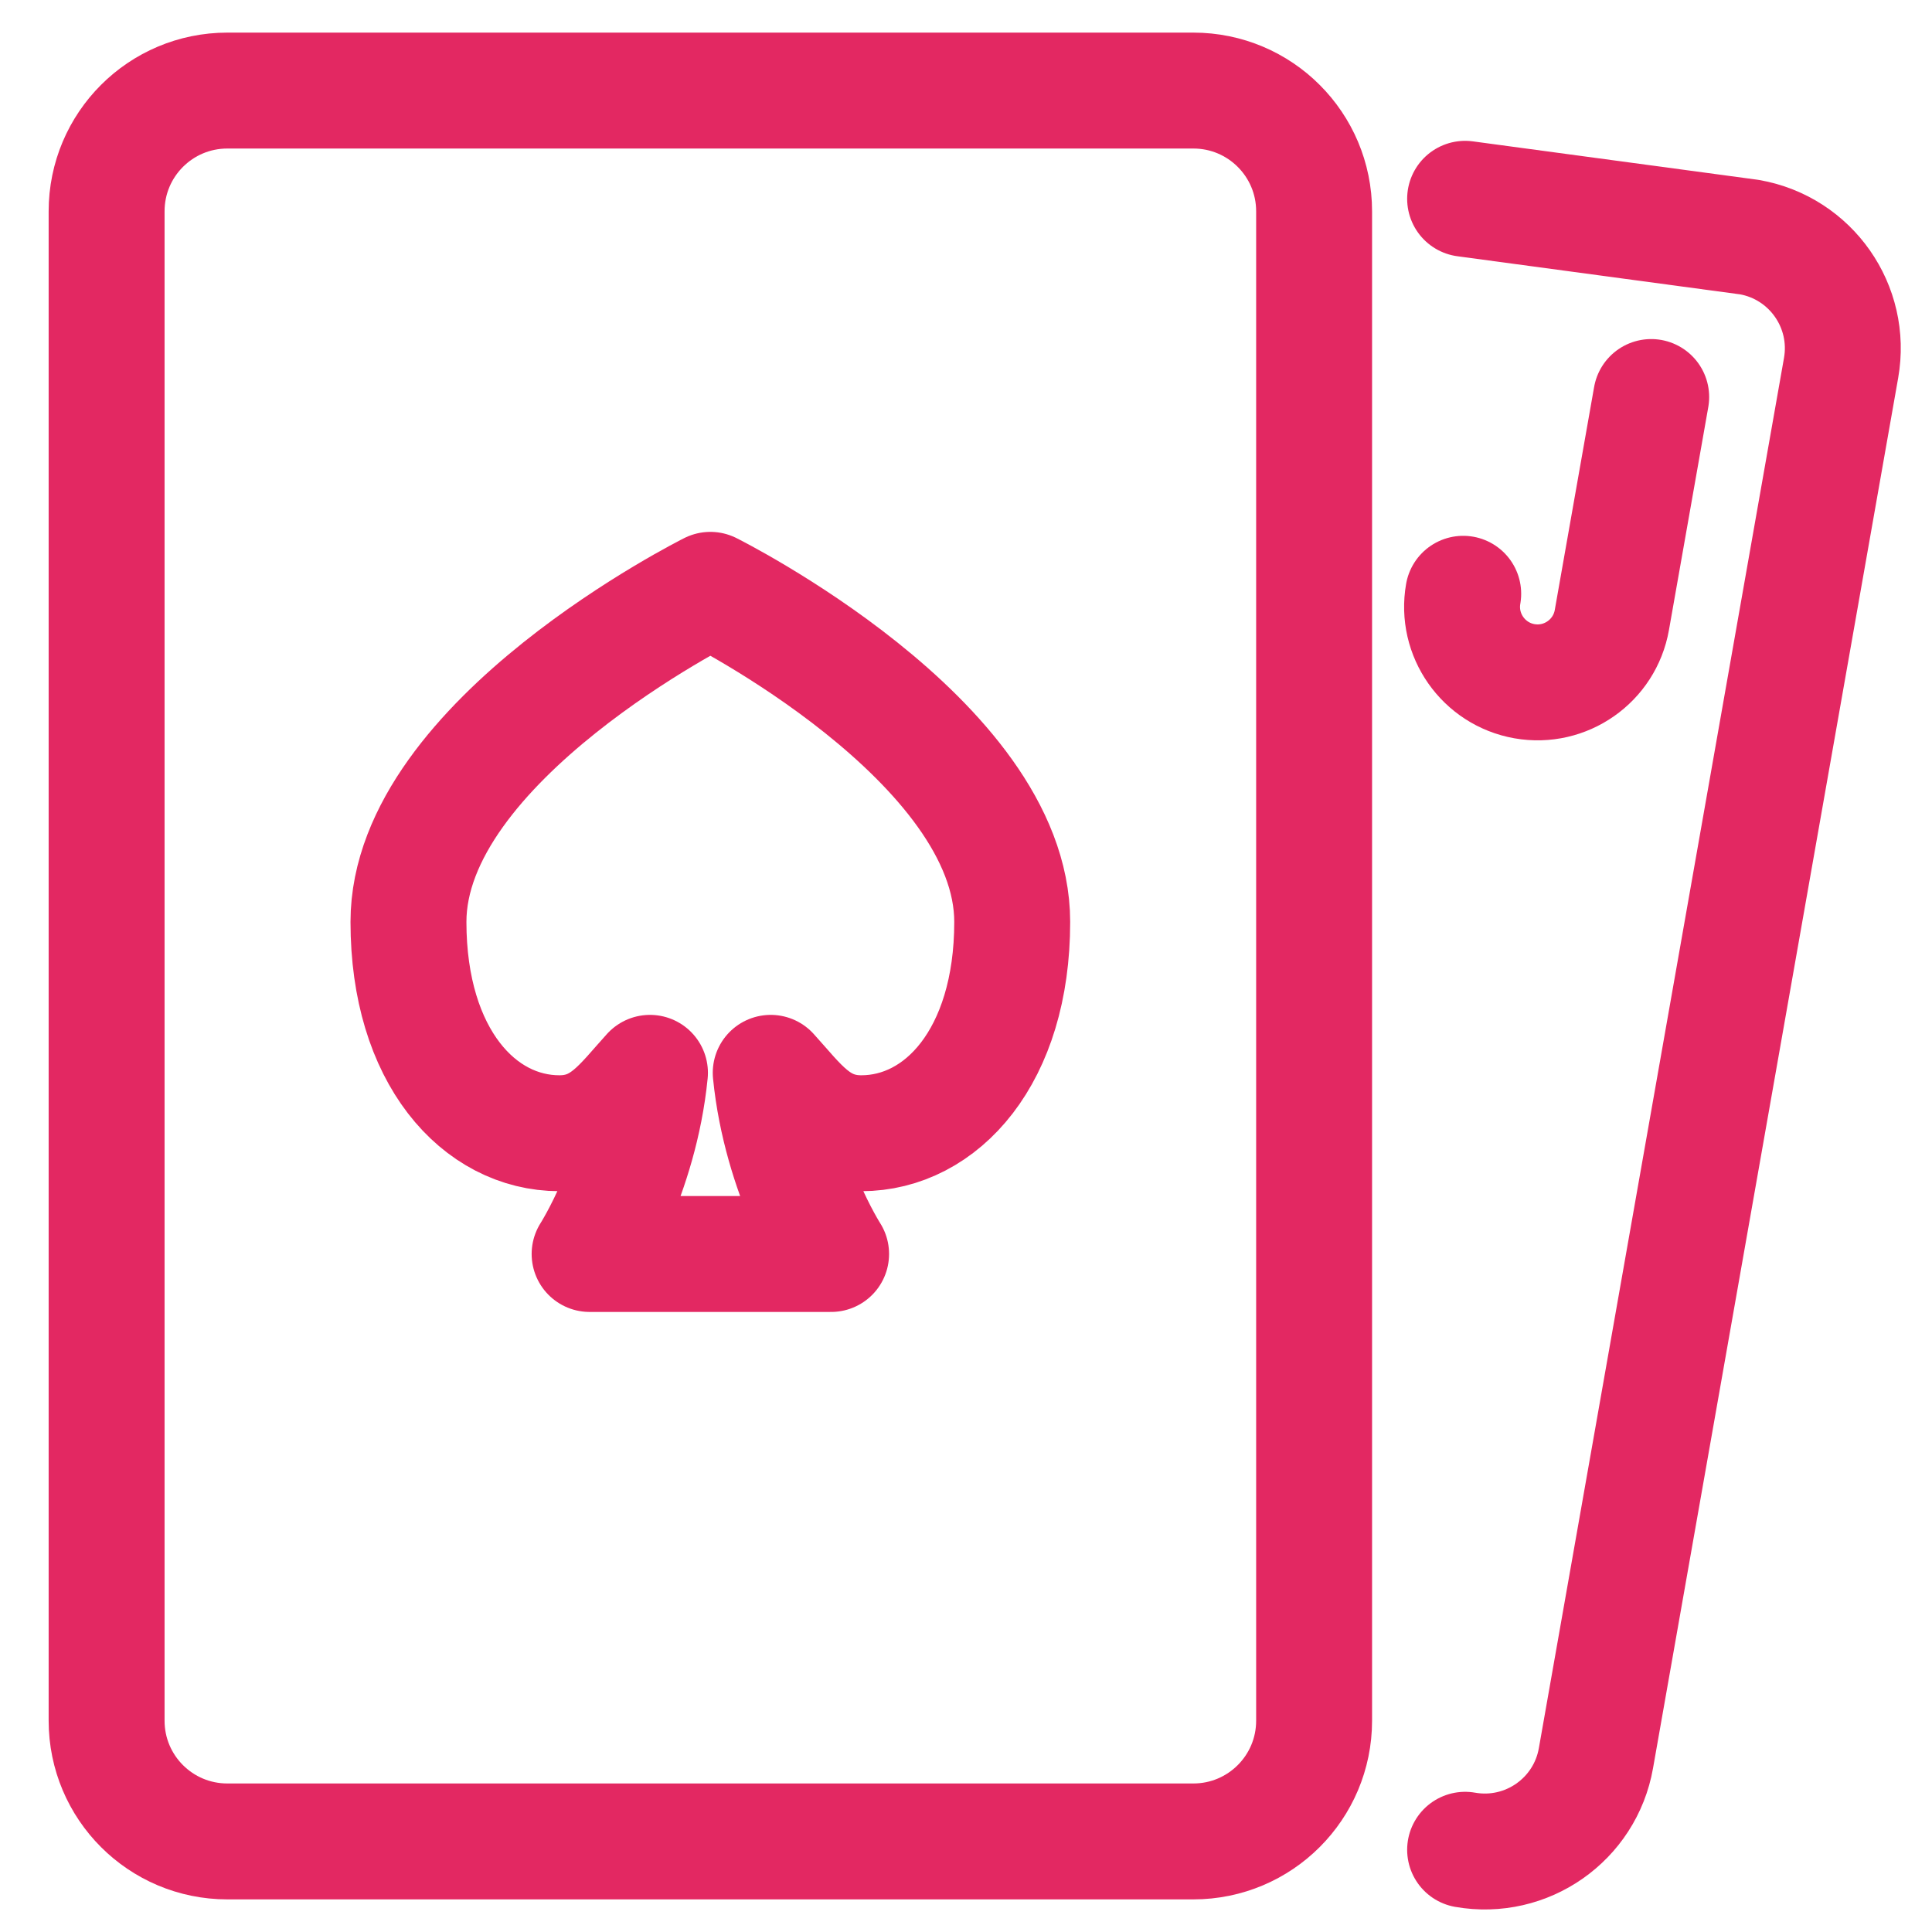 <svg width="50" height="50" viewBox="0 0 50 50" fill="none" xmlns="http://www.w3.org/2000/svg">
<path fill-rule="evenodd" clip-rule="evenodd" d="M18.384 15.265C18.384 15.265 10.571 19.159 10.571 23.859C10.571 27.339 12.402 29.328 14.477 29.328C15.599 29.328 16.093 28.565 16.821 27.765C16.556 30.434 15.259 32.453 15.259 32.453H21.509C21.509 32.453 20.212 30.434 19.946 27.765C20.674 28.565 21.168 29.328 22.29 29.328C24.365 29.328 26.196 27.339 26.196 23.859C26.196 19.159 18.384 15.265 18.384 15.265Z" stroke="#E32862" stroke-width="3" stroke-linecap="round" stroke-linejoin="round"/>
<path fill-rule="evenodd" clip-rule="evenodd" d="M30.884 47.656H5.884C4.157 47.656 2.759 46.258 2.759 44.531V5.469C2.759 3.742 4.157 2.344 5.884 2.344H30.884C32.61 2.344 34.009 3.742 34.009 5.469V44.531C34.009 46.258 32.61 47.656 30.884 47.656V47.656Z" stroke="#E32862" stroke-width="3" stroke-linecap="round" stroke-linejoin="round"/>
<path d="M37.917 47.872C39.508 48.152 41.023 47.092 41.303 45.501L47.647 9.523C47.928 7.933 46.867 6.417 45.276 6.137L37.917 5.145" stroke="#E32862" stroke-width="3" stroke-linecap="round" stroke-linejoin="round"/>
<path d="M42.733 10.275L41.715 16.045C41.528 17.107 40.514 17.817 39.453 17.63C38.391 17.442 37.681 16.429 37.868 15.367" stroke="#E32862" stroke-width="3" stroke-linecap="round" stroke-linejoin="round"/>
</svg>
